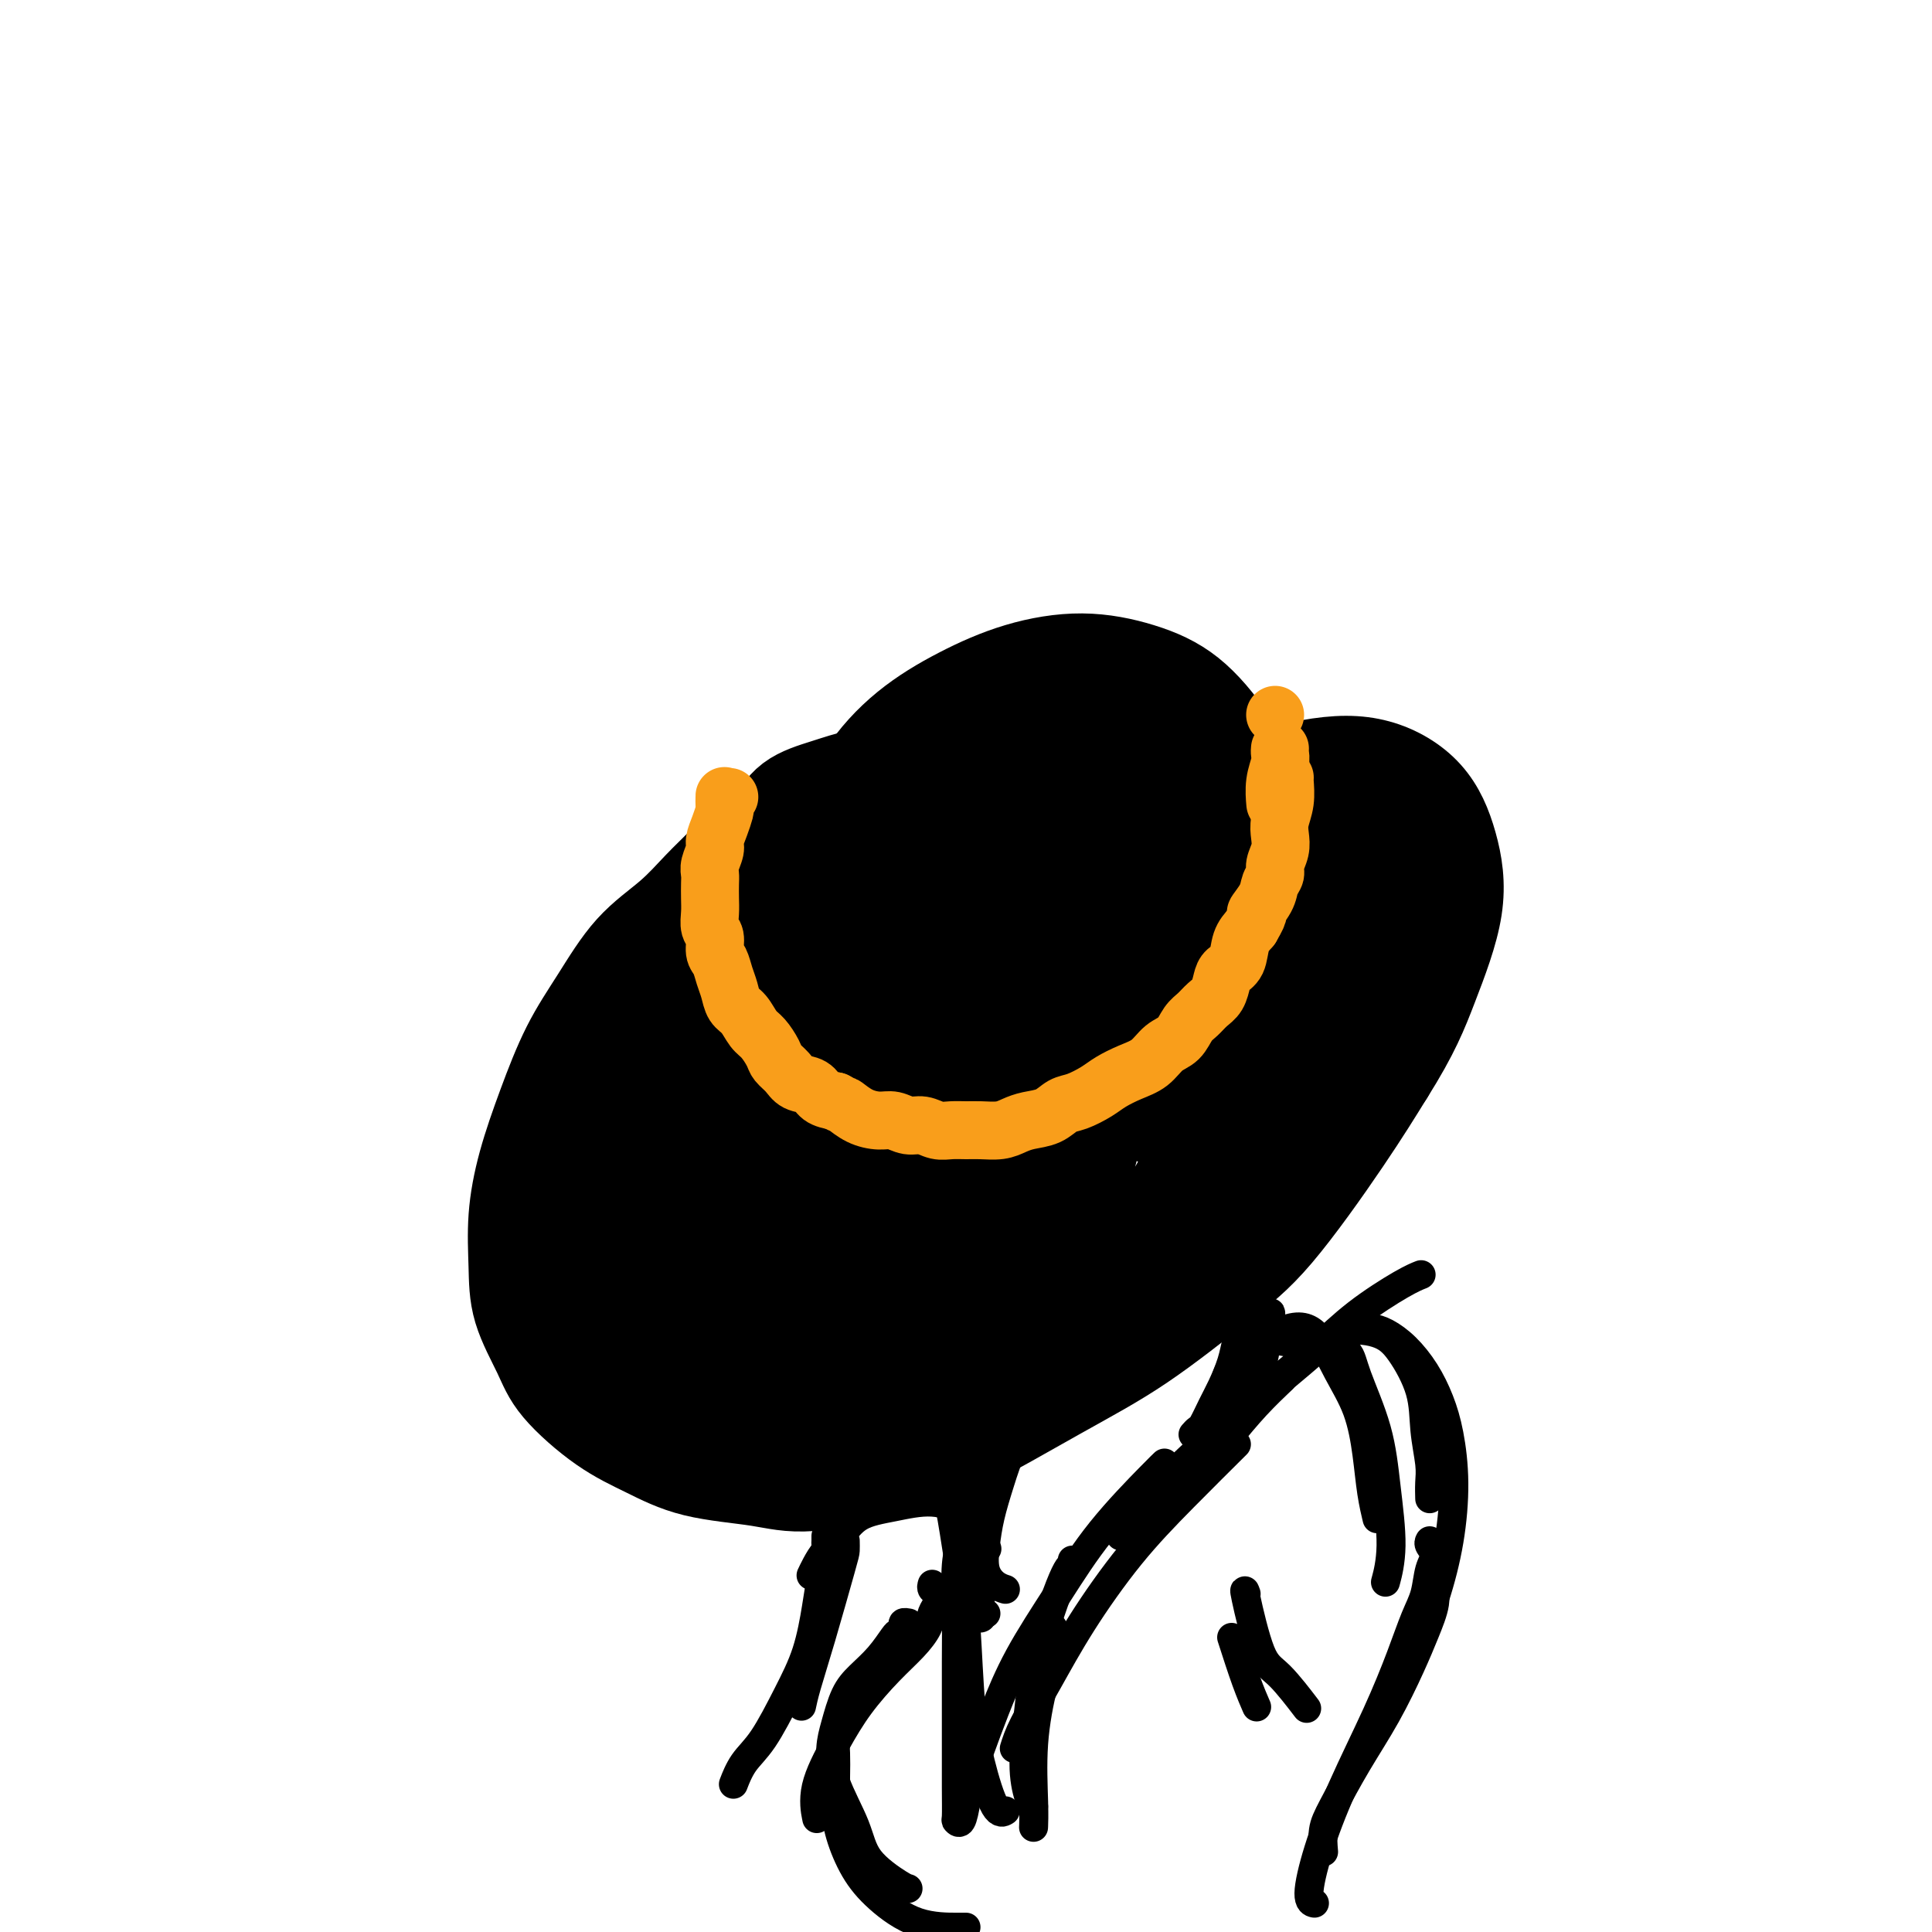 <svg viewBox='0 0 400 400' version='1.1' xmlns='http://www.w3.org/2000/svg' xmlns:xlink='http://www.w3.org/1999/xlink'><g fill='none' stroke='#000000' stroke-width='20' stroke-linecap='round' stroke-linejoin='round'><path d='M187,207c-0.751,-0.115 -1.503,-0.229 -2,0c-0.497,0.229 -0.741,0.802 -1,1c-0.259,0.198 -0.533,0.021 -1,0c-0.467,-0.021 -1.126,0.113 -2,0c-0.874,-0.113 -1.961,-0.474 -3,-1c-1.039,-0.526 -2.029,-1.218 -3,-2c-0.971,-0.782 -1.924,-1.656 -3,-3c-1.076,-1.344 -2.276,-3.160 -3,-5c-0.724,-1.840 -0.971,-3.705 -1,-6c-0.029,-2.295 0.160,-5.022 1,-8c0.840,-2.978 2.329,-6.208 4,-10c1.671,-3.792 3.523,-8.145 6,-12c2.477,-3.855 5.579,-7.211 9,-10c3.421,-2.789 7.160,-5.013 11,-7c3.840,-1.987 7.779,-3.739 12,-5c4.221,-1.261 8.723,-2.032 13,-2c4.277,0.032 8.329,0.865 12,2c3.671,1.135 6.961,2.570 10,5c3.039,2.430 5.826,5.853 8,9c2.174,3.147 3.736,6.018 5,10c1.264,3.982 2.230,9.074 3,13c0.770,3.926 1.345,6.685 1,10c-0.345,3.315 -1.608,7.186 -3,10c-1.392,2.814 -2.913,4.573 -5,7c-2.087,2.427 -4.740,5.524 -8,8c-3.260,2.476 -7.127,4.331 -11,6c-3.873,1.669 -7.750,3.152 -12,4c-4.250,0.848 -8.871,1.062 -13,1c-4.129,-0.062 -7.765,-0.401 -11,-2c-3.235,-1.599 -6.067,-4.457 -8,-7c-1.933,-2.543 -2.966,-4.772 -4,-7'/><path d='M188,206c-2.000,-2.333 -1.000,-1.167 0,0'/><path d='M219,152c0.356,-0.111 0.711,-0.222 -1,0c-1.711,0.222 -5.489,0.778 -7,1c-1.511,0.222 -0.756,0.111 0,0'/><path d='M202,157c-2.602,0.801 -5.203,1.603 -7,3c-1.797,1.397 -2.789,3.391 -4,5c-1.211,1.609 -2.640,2.834 -4,5c-1.360,2.166 -2.651,5.273 -3,8c-0.349,2.727 0.243,5.074 0,7c-0.243,1.926 -1.321,3.431 1,8c2.321,4.569 8.040,12.203 12,16c3.960,3.797 6.162,3.757 9,4c2.838,0.243 6.312,0.770 10,0c3.688,-0.770 7.591,-2.836 11,-5c3.409,-2.164 6.324,-4.425 9,-7c2.676,-2.575 5.112,-5.463 7,-8c1.888,-2.537 3.227,-4.723 4,-7c0.773,-2.277 0.978,-4.643 1,-7c0.022,-2.357 -0.141,-4.703 -1,-7c-0.859,-2.297 -2.415,-4.546 -4,-7c-1.585,-2.454 -3.199,-5.115 -5,-7c-1.801,-1.885 -3.790,-2.995 -6,-4c-2.210,-1.005 -4.641,-1.906 -7,-2c-2.359,-0.094 -4.648,0.617 -7,2c-2.352,1.383 -4.768,3.438 -7,6c-2.232,2.562 -4.279,5.632 -6,8c-1.721,2.368 -3.117,4.033 -4,7c-0.883,2.967 -1.254,7.235 -1,11c0.254,3.765 1.132,7.025 3,10c1.868,2.975 4.728,5.663 8,8c3.272,2.337 6.958,4.321 11,5c4.042,0.679 8.441,0.051 12,-2c3.559,-2.051 6.280,-5.526 9,-9'/><path d='M243,198c2.706,-3.844 4.972,-8.956 6,-13c1.028,-4.044 0.820,-7.022 0,-10c-0.820,-2.978 -2.251,-5.957 -5,-9c-2.749,-3.043 -6.818,-6.152 -10,-8c-3.182,-1.848 -5.479,-2.436 -8,-2c-2.521,0.436 -5.267,1.896 -8,4c-2.733,2.104 -5.452,4.851 -7,10c-1.548,5.149 -1.923,12.699 -2,18c-0.077,5.301 0.144,8.354 1,11c0.856,2.646 2.345,4.886 4,6c1.655,1.114 3.474,1.104 5,0c1.526,-1.104 2.757,-3.301 4,-6c1.243,-2.699 2.496,-5.900 3,-9c0.504,-3.100 0.259,-6.097 0,-9c-0.259,-2.903 -0.531,-5.710 -1,-7c-0.469,-1.290 -1.133,-1.063 -2,0c-0.867,1.063 -1.936,2.964 -3,6c-1.064,3.036 -2.125,7.209 -3,11c-0.875,3.791 -1.566,7.201 -2,10c-0.434,2.799 -0.613,4.987 -1,6c-0.387,1.013 -0.983,0.849 -1,0c-0.017,-0.849 0.545,-2.385 1,-4c0.455,-1.615 0.802,-3.309 1,-5c0.198,-1.691 0.246,-3.378 0,-4c-0.246,-0.622 -0.784,-0.178 -1,0c-0.216,0.178 -0.108,0.089 0,0'/><path d='M161,173c-0.025,0.010 -0.051,0.019 0,0c0.051,-0.019 0.177,-0.067 0,0c-0.177,0.067 -0.657,0.250 -1,0c-0.343,-0.250 -0.547,-0.932 -1,-1c-0.453,-0.068 -1.153,0.479 -2,1c-0.847,0.521 -1.841,1.016 -3,2c-1.159,0.984 -2.482,2.458 -4,4c-1.518,1.542 -3.230,3.152 -5,5c-1.770,1.848 -3.596,3.935 -6,6c-2.404,2.065 -5.386,4.109 -8,7c-2.614,2.891 -4.862,6.629 -7,10c-2.138,3.371 -4.167,6.377 -6,10c-1.833,3.623 -3.472,7.865 -5,12c-1.528,4.135 -2.947,8.162 -4,12c-1.053,3.838 -1.742,7.485 -2,11c-0.258,3.515 -0.085,6.898 0,10c0.085,3.102 0.080,5.925 1,9c0.920,3.075 2.763,6.403 4,9c1.237,2.597 1.868,4.463 4,7c2.132,2.537 5.764,5.744 9,8c3.236,2.256 6.077,3.563 9,5c2.923,1.437 5.929,3.006 10,4c4.071,0.994 9.208,1.413 13,2c3.792,0.587 6.238,1.343 11,1c4.762,-0.343 11.838,-1.783 17,-3c5.162,-1.217 8.410,-2.211 14,-5c5.590,-2.789 13.521,-7.374 20,-11c6.479,-3.626 11.504,-6.292 17,-10c5.496,-3.708 11.463,-8.458 16,-12c4.537,-3.542 7.645,-5.877 12,-11c4.355,-5.123 9.959,-13.035 14,-19c4.041,-5.965 6.521,-9.982 9,-14'/><path d='M287,222c5.290,-8.386 7.015,-12.849 9,-18c1.985,-5.151 4.229,-10.988 5,-16c0.771,-5.012 0.067,-9.199 -1,-13c-1.067,-3.801 -2.499,-7.217 -5,-10c-2.501,-2.783 -6.073,-4.931 -10,-6c-3.927,-1.069 -8.211,-1.057 -14,0c-5.789,1.057 -13.083,3.159 -16,4c-2.917,0.841 -1.459,0.420 0,0'/><path d='M154,182c0.138,-0.413 0.277,-0.827 0,-1c-0.277,-0.173 -0.969,-0.106 -1,0c-0.031,0.106 0.600,0.250 1,0c0.400,-0.250 0.569,-0.896 1,-2c0.431,-1.104 1.124,-2.667 2,-4c0.876,-1.333 1.934,-2.436 3,-4c1.066,-1.564 2.140,-3.589 4,-5c1.860,-1.411 4.506,-2.206 7,-3c2.494,-0.794 4.836,-1.585 7,-2c2.164,-0.415 4.152,-0.454 6,0c1.848,0.454 3.558,1.400 5,2c1.442,0.600 2.617,0.854 3,1c0.383,0.146 -0.024,0.185 0,0c0.024,-0.185 0.480,-0.592 0,-1c-0.480,-0.408 -1.897,-0.817 -3,-1c-1.103,-0.183 -1.891,-0.141 -3,0c-1.109,0.141 -2.540,0.381 -4,1c-1.460,0.619 -2.949,1.616 -5,3c-2.051,1.384 -4.665,3.156 -7,5c-2.335,1.844 -4.391,3.762 -7,6c-2.609,2.238 -5.772,4.796 -9,8c-3.228,3.204 -6.523,7.055 -8,9c-1.477,1.945 -1.136,1.984 -1,2c0.136,0.016 0.068,0.008 0,0'/><path d='M166,194c-0.016,-0.666 -0.032,-1.331 0,-2c0.032,-0.669 0.111,-1.341 -1,-2c-1.111,-0.659 -3.412,-1.306 -5,-1c-1.588,0.306 -2.464,1.564 -4,3c-1.536,1.436 -3.731,3.048 -6,5c-2.269,1.952 -4.611,4.242 -7,7c-2.389,2.758 -4.823,5.983 -7,9c-2.177,3.017 -4.095,5.826 -6,9c-1.905,3.174 -3.796,6.711 -5,11c-1.204,4.289 -1.722,9.329 -2,14c-0.278,4.671 -0.315,8.975 0,13c0.315,4.025 0.984,7.773 2,11c1.016,3.227 2.381,5.933 4,8c1.619,2.067 3.493,3.495 5,5c1.507,1.505 2.649,3.087 4,4c1.351,0.913 2.913,1.156 4,1c1.087,-0.156 1.700,-0.711 2,-1c0.300,-0.289 0.286,-0.312 0,-1c-0.286,-0.688 -0.844,-2.041 -2,-4c-1.156,-1.959 -2.908,-4.525 -4,-8c-1.092,-3.475 -1.522,-7.860 -2,-12c-0.478,-4.140 -1.003,-8.037 -1,-12c0.003,-3.963 0.533,-7.993 1,-12c0.467,-4.007 0.872,-7.992 2,-12c1.128,-4.008 2.979,-8.038 5,-12c2.021,-3.962 4.213,-7.857 6,-11c1.787,-3.143 3.170,-5.533 5,-8c1.830,-2.467 4.108,-5.010 6,-7c1.892,-1.990 3.398,-3.426 4,-4c0.602,-0.574 0.301,-0.287 0,0'/><path d='M164,185c1.848,-2.373 -1.031,1.193 -3,4c-1.969,2.807 -3.027,4.853 -5,8c-1.973,3.147 -4.862,7.393 -7,12c-2.138,4.607 -3.524,9.573 -5,15c-1.476,5.427 -3.041,11.315 -4,18c-0.959,6.685 -1.313,14.165 -1,21c0.313,6.835 1.292,13.023 3,18c1.708,4.977 4.146,8.744 6,11c1.854,2.256 3.126,3.002 5,3c1.874,-0.002 4.351,-0.752 6,-2c1.649,-1.248 2.471,-2.993 3,-4c0.529,-1.007 0.766,-1.275 1,-2c0.234,-0.725 0.466,-1.908 0,-3c-0.466,-1.092 -1.628,-2.094 -3,-4c-1.372,-1.906 -2.954,-4.716 -4,-9c-1.046,-4.284 -1.557,-10.041 -2,-16c-0.443,-5.959 -0.817,-12.121 0,-18c0.817,-5.879 2.823,-11.474 5,-16c2.177,-4.526 4.523,-7.984 7,-11c2.477,-3.016 5.086,-5.591 7,-8c1.914,-2.409 3.132,-4.654 4,-6c0.868,-1.346 1.386,-1.793 1,-2c-0.386,-0.207 -1.676,-0.172 -3,1c-1.324,1.172 -2.682,3.482 -4,7c-1.318,3.518 -2.595,8.244 -4,14c-1.405,5.756 -2.938,12.542 -4,20c-1.062,7.458 -1.655,15.590 -2,23c-0.345,7.410 -0.443,14.100 0,19c0.443,4.900 1.427,8.012 3,10c1.573,1.988 3.735,2.854 6,3c2.265,0.146 4.632,-0.427 7,-1'/><path d='M177,290c3.154,-0.551 4.538,-2.927 6,-5c1.462,-2.073 3.000,-3.842 4,-6c1.000,-2.158 1.461,-4.703 1,-8c-0.461,-3.297 -1.844,-7.345 -3,-12c-1.156,-4.655 -2.086,-9.917 -3,-16c-0.914,-6.083 -1.812,-12.987 -2,-19c-0.188,-6.013 0.333,-11.137 1,-15c0.667,-3.863 1.478,-6.467 2,-8c0.522,-1.533 0.755,-1.996 1,-3c0.245,-1.004 0.504,-2.551 -1,3c-1.504,5.551 -4.769,18.199 -7,27c-2.231,8.801 -3.428,13.753 -4,20c-0.572,6.247 -0.518,13.787 0,20c0.518,6.213 1.500,11.097 3,14c1.500,2.903 3.519,3.823 6,4c2.481,0.177 5.424,-0.391 8,-2c2.576,-1.609 4.784,-4.260 7,-8c2.216,-3.740 4.440,-8.568 6,-14c1.560,-5.432 2.458,-11.468 3,-17c0.542,-5.532 0.730,-10.560 0,-15c-0.730,-4.440 -2.376,-8.291 -4,-11c-1.624,-2.709 -3.226,-4.276 -5,-5c-1.774,-0.724 -3.719,-0.605 -6,1c-2.281,1.605 -4.896,4.695 -7,9c-2.104,4.305 -3.697,9.826 -5,16c-1.303,6.174 -2.316,13.000 -3,20c-0.684,7.000 -1.039,14.175 -1,20c0.039,5.825 0.472,10.299 2,13c1.528,2.701 4.151,3.629 7,3c2.849,-0.629 5.925,-2.814 9,-5'/><path d='M192,291c3.362,-2.704 7.269,-6.963 11,-12c3.731,-5.037 7.288,-10.853 11,-17c3.712,-6.147 7.580,-12.625 10,-19c2.420,-6.375 3.393,-12.648 4,-18c0.607,-5.352 0.847,-9.782 0,-13c-0.847,-3.218 -2.780,-5.224 -5,-6c-2.220,-0.776 -4.727,-0.321 -8,1c-3.273,1.321 -7.312,3.510 -11,8c-3.688,4.490 -7.024,11.282 -9,17c-1.976,5.718 -2.590,10.363 -3,16c-0.410,5.637 -0.614,12.265 2,17c2.614,4.735 8.045,7.577 12,9c3.955,1.423 6.432,1.427 11,-1c4.568,-2.427 11.226,-7.284 16,-12c4.774,-4.716 7.663,-9.290 11,-15c3.337,-5.710 7.121,-12.557 10,-19c2.879,-6.443 4.855,-12.481 6,-18c1.145,-5.519 1.461,-10.519 1,-14c-0.461,-3.481 -1.699,-5.443 -4,-6c-2.301,-0.557 -5.664,0.293 -9,2c-3.336,1.707 -6.644,4.273 -11,8c-4.356,3.727 -9.759,8.615 -14,14c-4.241,5.385 -7.321,11.267 -10,17c-2.679,5.733 -4.958,11.316 -6,16c-1.042,4.684 -0.846,8.469 1,12c1.846,3.531 5.344,6.809 9,8c3.656,1.191 7.471,0.294 12,-2c4.529,-2.294 9.771,-5.986 15,-11c5.229,-5.014 10.446,-11.350 15,-18c4.554,-6.650 8.444,-13.614 11,-20c2.556,-6.386 3.778,-12.193 5,-18'/><path d='M275,197c2.592,-8.513 1.071,-10.795 0,-14c-1.071,-3.205 -1.692,-7.335 -3,-10c-1.308,-2.665 -3.302,-3.867 -6,-4c-2.698,-0.133 -6.098,0.802 -9,3c-2.902,2.198 -5.304,5.660 -8,10c-2.696,4.340 -5.686,9.559 -8,15c-2.314,5.441 -3.954,11.102 -5,16c-1.046,4.898 -1.499,9.031 -1,12c0.499,2.969 1.948,4.773 4,6c2.052,1.227 4.705,1.877 8,2c3.295,0.123 7.232,-0.281 11,-2c3.768,-1.719 7.368,-4.752 11,-9c3.632,-4.248 7.297,-9.709 10,-15c2.703,-5.291 4.444,-10.410 5,-15c0.556,-4.590 -0.075,-8.649 -1,-12c-0.925,-3.351 -2.145,-5.994 -4,-8c-1.855,-2.006 -4.344,-3.375 -7,-4c-2.656,-0.625 -5.480,-0.506 -8,1c-2.520,1.506 -4.736,4.397 -7,8c-2.264,3.603 -4.576,7.916 -6,13c-1.424,5.084 -1.958,10.940 -2,16c-0.042,5.060 0.410,9.324 2,12c1.590,2.676 4.319,3.762 7,4c2.681,0.238 5.315,-0.374 8,-2c2.685,-1.626 5.419,-4.265 8,-8c2.581,-3.735 5.007,-8.565 7,-13c1.993,-4.435 3.553,-8.476 5,-13c1.447,-4.524 2.779,-9.532 3,-13c0.221,-3.468 -0.671,-5.395 -2,-6c-1.329,-0.605 -3.094,0.113 -6,2c-2.906,1.887 -6.953,4.944 -11,8'/><path d='M270,177c-4.948,3.462 -8.817,7.117 -13,11c-4.183,3.883 -8.680,7.993 -12,11c-3.320,3.007 -5.462,4.912 -7,6c-1.538,1.088 -2.471,1.358 -3,1c-0.529,-0.358 -0.652,-1.346 0,-2c0.652,-0.654 2.081,-0.976 4,-6c1.919,-5.024 4.329,-14.750 5,-20c0.671,-5.250 -0.399,-6.023 -2,-7c-1.601,-0.977 -3.735,-2.157 -6,-2c-2.265,0.157 -4.661,1.651 -7,4c-2.339,2.349 -4.621,5.552 -6,9c-1.379,3.448 -1.854,7.140 -2,10c-0.146,2.860 0.036,4.888 1,6c0.964,1.112 2.709,1.308 4,0c1.291,-1.308 2.129,-4.122 3,-7c0.871,-2.878 1.774,-5.822 2,-8c0.226,-2.178 -0.227,-3.591 -1,-5c-0.773,-1.409 -1.867,-2.815 -3,-3c-1.133,-0.185 -2.303,0.851 -3,3c-0.697,2.149 -0.919,5.411 -1,10c-0.081,4.589 -0.022,10.505 0,14c0.022,3.495 0.006,4.570 0,5c-0.006,0.430 -0.003,0.215 0,0'/></g>
<g fill='none' stroke='#F99E1B' stroke-width='12' stroke-linecap='round' stroke-linejoin='round'><path d='M151,165c-0.423,0.004 -0.846,0.008 -1,0c-0.154,-0.008 -0.041,-0.029 0,0c0.041,0.029 0.008,0.107 0,0c-0.008,-0.107 0.008,-0.401 0,0c-0.008,0.401 -0.040,1.496 0,2c0.040,0.504 0.150,0.418 0,1c-0.150,0.582 -0.562,1.833 -1,3c-0.438,1.167 -0.902,2.251 -1,3c-0.098,0.749 0.170,1.162 0,2c-0.170,0.838 -0.777,2.100 -1,3c-0.223,0.900 -0.061,1.438 0,2c0.061,0.562 0.020,1.146 0,2c-0.020,0.854 -0.020,1.976 0,3c0.020,1.024 0.061,1.950 0,3c-0.061,1.050 -0.224,2.224 0,3c0.224,0.776 0.834,1.155 1,2c0.166,0.845 -0.111,2.156 0,3c0.111,0.844 0.610,1.222 1,2c0.390,0.778 0.671,1.956 1,3c0.329,1.044 0.707,1.955 1,3c0.293,1.045 0.502,2.223 1,3c0.498,0.777 1.284,1.153 2,2c0.716,0.847 1.361,2.166 2,3c0.639,0.834 1.272,1.183 2,2c0.728,0.817 1.550,2.102 2,3c0.450,0.898 0.528,1.410 1,2c0.472,0.590 1.336,1.257 2,2c0.664,0.743 1.126,1.560 2,2c0.874,0.440 2.158,0.503 3,1c0.842,0.497 1.240,1.428 2,2c0.760,0.572 1.880,0.786 3,1'/><path d='M173,228c1.873,1.051 1.554,0.678 2,1c0.446,0.322 1.655,1.339 3,2c1.345,0.661 2.824,0.965 4,1c1.176,0.035 2.047,-0.201 3,0c0.953,0.201 1.988,0.839 3,1c1.012,0.161 2.002,-0.153 3,0c0.998,0.153 2.003,0.774 3,1c0.997,0.226 1.985,0.058 3,0c1.015,-0.058 2.055,-0.005 3,0c0.945,0.005 1.793,-0.039 3,0c1.207,0.039 2.774,0.161 4,0c1.226,-0.161 2.112,-0.606 3,-1c0.888,-0.394 1.778,-0.739 3,-1c1.222,-0.261 2.777,-0.440 4,-1c1.223,-0.560 2.115,-1.501 3,-2c0.885,-0.499 1.763,-0.555 3,-1c1.237,-0.445 2.834,-1.278 4,-2c1.166,-0.722 1.902,-1.333 3,-2c1.098,-0.667 2.559,-1.390 4,-2c1.441,-0.610 2.861,-1.108 4,-2c1.139,-0.892 1.996,-2.179 3,-3c1.004,-0.821 2.157,-1.178 3,-2c0.843,-0.822 1.378,-2.111 2,-3c0.622,-0.889 1.331,-1.379 2,-2c0.669,-0.621 1.296,-1.372 2,-2c0.704,-0.628 1.483,-1.134 2,-2c0.517,-0.866 0.771,-2.094 1,-3c0.229,-0.906 0.432,-1.490 1,-2c0.568,-0.510 1.499,-0.945 2,-2c0.501,-1.055 0.572,-2.730 1,-4c0.428,-1.270 1.214,-2.135 2,-3'/><path d='M259,192c2.437,-4.097 1.030,-2.840 1,-3c-0.030,-0.160 1.316,-1.736 2,-3c0.684,-1.264 0.705,-2.214 1,-3c0.295,-0.786 0.863,-1.406 1,-2c0.137,-0.594 -0.156,-1.162 0,-2c0.156,-0.838 0.760,-1.948 1,-3c0.240,-1.052 0.117,-2.047 0,-3c-0.117,-0.953 -0.227,-1.863 0,-3c0.227,-1.137 0.793,-2.501 1,-4c0.207,-1.499 0.056,-3.134 0,-4c-0.056,-0.866 -0.016,-0.962 0,-1c0.016,-0.038 0.008,-0.019 0,0'/><path d='M264,148c0.000,0.000 0.000,0.000 0,0c0.000,0.000 0.000,0.000 0,0c0.000,0.000 0.000,0.000 0,0'/><path d='M265,155c-0.030,0.285 -0.061,0.571 0,1c0.061,0.429 0.212,1.002 0,2c-0.212,0.998 -0.788,2.423 -1,4c-0.212,1.577 -0.061,3.308 0,4c0.061,0.692 0.030,0.346 0,0'/></g>
<g fill='none' stroke='#000000' stroke-width='6' stroke-linecap='round' stroke-linejoin='round'><path d='M195,295c0.117,-0.219 0.233,-0.437 0,0c-0.233,0.437 -0.816,1.530 -1,2c-0.184,0.470 0.032,0.315 0,1c-0.032,0.685 -0.313,2.208 0,4c0.313,1.792 1.219,3.853 2,7c0.781,3.147 1.439,7.379 2,11c0.561,3.621 1.027,6.630 2,9c0.973,2.370 2.454,4.100 3,5c0.546,0.900 0.156,0.972 0,1c-0.156,0.028 -0.078,0.014 0,0'/><path d='M204,334c0.114,0.054 0.229,0.109 0,0c-0.229,-0.109 -0.800,-0.380 -1,-1c-0.200,-0.620 -0.029,-1.588 0,-3c0.029,-1.412 -0.082,-3.269 0,-6c0.082,-2.731 0.359,-6.337 1,-10c0.641,-3.663 1.646,-7.384 3,-11c1.354,-3.616 3.057,-7.127 5,-10c1.943,-2.873 4.127,-5.106 5,-6c0.873,-0.894 0.437,-0.447 0,0'/><path d='M219,287c-0.606,0.522 -1.213,1.043 -2,2c-0.787,0.957 -1.755,2.348 -3,4c-1.245,1.652 -2.766,3.565 -4,6c-1.234,2.435 -2.182,5.391 -3,8c-0.818,2.609 -1.508,4.871 -2,7c-0.492,2.129 -0.787,4.126 -1,6c-0.213,1.874 -0.346,3.626 0,5c0.346,1.374 1.170,2.370 2,3c0.830,0.630 1.666,0.894 2,1c0.334,0.106 0.167,0.053 0,0'/><path d='M202,319c-0.433,-0.059 -0.866,-0.119 -1,0c-0.134,0.119 0.031,0.416 0,0c-0.031,-0.416 -0.257,-1.544 0,-3c0.257,-1.456 0.998,-3.241 2,-6c1.002,-2.759 2.266,-6.491 4,-10c1.734,-3.509 3.939,-6.796 7,-10c3.061,-3.204 6.978,-6.324 10,-8c3.022,-1.676 5.149,-1.907 6,-2c0.851,-0.093 0.425,-0.046 0,0'/><path d='M232,318c0.447,-0.364 0.893,-0.727 1,-1c0.107,-0.273 -0.127,-0.455 0,-1c0.127,-0.545 0.615,-1.453 1,-2c0.385,-0.547 0.669,-0.734 1,-1c0.331,-0.266 0.710,-0.612 1,-1c0.290,-0.388 0.491,-0.817 1,-1c0.509,-0.183 1.328,-0.118 2,0c0.672,0.118 1.199,0.291 2,0c0.801,-0.291 1.876,-1.045 3,-2c1.124,-0.955 2.299,-2.109 4,-4c1.701,-1.891 3.930,-4.517 6,-7c2.070,-2.483 3.980,-4.822 6,-7c2.020,-2.178 4.148,-4.194 5,-5c0.852,-0.806 0.426,-0.403 0,0'/><path d='M254,294c0.530,-0.198 1.061,-0.396 2,-1c0.939,-0.604 2.288,-1.615 4,-3c1.712,-1.385 3.787,-3.145 6,-5c2.213,-1.855 4.565,-3.804 7,-6c2.435,-2.196 4.952,-4.640 8,-7c3.048,-2.360 6.628,-4.635 9,-6c2.372,-1.365 3.535,-1.818 4,-2c0.465,-0.182 0.233,-0.091 0,0'/><path d='M255,293c0.042,-0.441 0.085,-0.882 0,-1c-0.085,-0.118 -0.296,0.088 0,0c0.296,-0.088 1.100,-0.469 2,-1c0.900,-0.531 1.896,-1.213 3,-2c1.104,-0.787 2.317,-1.680 4,-3c1.683,-1.320 3.834,-3.066 6,-5c2.166,-1.934 4.345,-4.057 7,-5c2.655,-0.943 5.787,-0.706 8,0c2.213,0.706 3.507,1.882 5,4c1.493,2.118 3.185,5.177 4,8c0.815,2.823 0.754,5.408 1,8c0.246,2.592 0.798,5.190 1,7c0.202,1.810 0.054,2.834 0,4c-0.054,1.166 -0.016,2.476 0,3c0.016,0.524 0.008,0.262 0,0'/><path d='M281,275c0.262,0.014 0.524,0.028 1,0c0.476,-0.028 1.167,-0.099 2,0c0.833,0.099 1.809,0.367 3,1c1.191,0.633 2.596,1.630 4,3c1.404,1.370 2.805,3.113 4,5c1.195,1.887 2.183,3.917 3,6c0.817,2.083 1.464,4.219 2,7c0.536,2.781 0.963,6.208 1,10c0.037,3.792 -0.315,7.951 -1,12c-0.685,4.049 -1.704,7.989 -3,12c-1.296,4.011 -2.869,8.094 -4,11c-1.131,2.906 -1.819,4.635 -3,7c-1.181,2.365 -2.857,5.368 -4,7c-1.143,1.632 -1.755,1.895 -2,2c-0.245,0.105 -0.122,0.053 0,0'/><path d='M298,323c0.125,0.589 0.250,1.178 0,2c-0.250,0.822 -0.876,1.878 -1,3c-0.124,1.122 0.254,2.309 0,4c-0.254,1.691 -1.139,3.887 -2,6c-0.861,2.113 -1.699,4.143 -3,7c-1.301,2.857 -3.067,6.542 -5,10c-1.933,3.458 -4.035,6.689 -6,10c-1.965,3.311 -3.795,6.702 -5,9c-1.205,2.298 -1.786,3.503 -2,5c-0.214,1.497 -0.061,3.285 0,4c0.061,0.715 0.031,0.358 0,0'/><path d='M296,319c-0.139,0.254 -0.277,0.508 0,1c0.277,0.492 0.970,1.221 1,2c0.030,0.779 -0.604,1.607 -1,3c-0.396,1.393 -0.555,3.350 -1,5c-0.445,1.650 -1.176,2.993 -2,5c-0.824,2.007 -1.742,4.678 -3,8c-1.258,3.322 -2.855,7.297 -5,12c-2.145,4.703 -4.837,10.136 -7,15c-2.163,4.864 -3.796,9.159 -5,13c-1.204,3.841 -1.978,7.226 -2,9c-0.022,1.774 0.708,1.935 1,2c0.292,0.065 0.146,0.032 0,0'/><path d='M168,326c-0.071,0.152 -0.143,0.304 0,0c0.143,-0.304 0.499,-1.065 1,-2c0.501,-0.935 1.146,-2.046 2,-3c0.854,-0.954 1.918,-1.753 3,-3c1.082,-1.247 2.182,-2.943 4,-4c1.818,-1.057 4.355,-1.477 7,-2c2.645,-0.523 5.400,-1.151 8,-1c2.600,0.151 5.046,1.079 7,3c1.954,1.921 3.415,4.835 4,6c0.585,1.165 0.292,0.583 0,0'/><path d='M175,319c0.014,0.744 0.028,1.489 0,2c-0.028,0.511 -0.099,0.789 -1,4c-0.901,3.211 -2.633,9.356 -4,14c-1.367,4.644 -2.368,7.789 -3,10c-0.632,2.211 -0.895,3.489 -1,4c-0.105,0.511 -0.053,0.256 0,0'/><path d='M171,318c0.007,0.338 0.013,0.677 0,1c-0.013,0.323 -0.047,0.632 0,1c0.047,0.368 0.173,0.797 0,2c-0.173,1.203 -0.646,3.182 -1,5c-0.354,1.818 -0.587,3.475 -1,6c-0.413,2.525 -1.004,5.917 -2,9c-0.996,3.083 -2.397,5.856 -4,9c-1.603,3.144 -3.409,6.657 -5,9c-1.591,2.343 -2.967,3.515 -4,5c-1.033,1.485 -1.724,3.281 -2,4c-0.276,0.719 -0.138,0.359 0,0'/><path d='M193,328c-0.106,0.359 -0.212,0.717 0,1c0.212,0.283 0.743,0.490 1,1c0.257,0.510 0.241,1.323 0,2c-0.241,0.677 -0.706,1.217 -1,2c-0.294,0.783 -0.415,1.808 -1,3c-0.585,1.192 -1.632,2.550 -3,4c-1.368,1.450 -3.056,2.992 -5,5c-1.944,2.008 -4.142,4.483 -6,7c-1.858,2.517 -3.374,5.077 -5,8c-1.626,2.923 -3.361,6.210 -4,9c-0.639,2.790 -0.183,5.083 0,6c0.183,0.917 0.091,0.459 0,0'/><path d='M188,336c0.120,0.023 0.241,0.045 0,0c-0.241,-0.045 -0.843,-0.158 -1,0c-0.157,0.158 0.131,0.587 0,1c-0.131,0.413 -0.682,0.811 -1,1c-0.318,0.189 -0.403,0.171 -1,1c-0.597,0.829 -1.705,2.505 -3,4c-1.295,1.495 -2.778,2.808 -4,4c-1.222,1.192 -2.184,2.263 -3,4c-0.816,1.737 -1.484,4.140 -2,6c-0.516,1.860 -0.878,3.178 -1,5c-0.122,1.822 -0.005,4.148 1,7c1.005,2.852 2.896,6.228 4,9c1.104,2.772 1.420,4.939 3,7c1.580,2.061 4.426,4.016 6,5c1.574,0.984 1.878,0.995 2,1c0.122,0.005 0.061,0.002 0,0'/><path d='M175,356c0.083,0.354 0.166,0.708 0,1c-0.166,0.292 -0.581,0.523 -1,1c-0.419,0.477 -0.843,1.198 -1,2c-0.157,0.802 -0.048,1.683 0,3c0.048,1.317 0.036,3.071 0,5c-0.036,1.929 -0.096,4.034 0,6c0.096,1.966 0.348,3.795 1,6c0.652,2.205 1.706,4.787 3,7c1.294,2.213 2.830,4.057 5,6c2.170,1.943 4.973,3.985 8,5c3.027,1.015 6.276,1.004 8,1c1.724,-0.004 1.921,-0.001 2,0c0.079,0.001 0.039,0.001 0,0'/><path d='M199,315c-0.007,-0.091 -0.013,-0.181 0,0c0.013,0.181 0.047,0.634 0,2c-0.047,1.366 -0.175,3.645 0,7c0.175,3.355 0.653,7.785 1,13c0.347,5.215 0.563,11.215 1,16c0.437,4.785 1.097,8.355 2,12c0.903,3.645 2.051,7.366 3,9c0.949,1.634 1.700,1.181 2,1c0.300,-0.181 0.150,-0.091 0,0'/><path d='M199,312c0.113,2.064 0.227,4.129 0,6c-0.227,1.871 -0.793,3.549 -1,6c-0.207,2.451 -0.055,5.676 0,9c0.055,3.324 0.014,6.746 0,11c-0.014,4.254 -0.001,9.339 0,14c0.001,4.661 -0.011,8.898 0,12c0.011,3.102 0.044,5.069 0,6c-0.044,0.931 -0.164,0.825 0,1c0.164,0.175 0.612,0.631 1,0c0.388,-0.631 0.715,-2.350 1,-4c0.285,-1.650 0.527,-3.230 1,-5c0.473,-1.770 1.177,-3.731 2,-6c0.823,-2.269 1.764,-4.845 3,-8c1.236,-3.155 2.766,-6.887 5,-11c2.234,-4.113 5.173,-8.605 8,-13c2.827,-4.395 5.541,-8.694 9,-13c3.459,-4.306 7.662,-8.621 10,-11c2.338,-2.379 2.811,-2.823 3,-3c0.189,-0.177 0.095,-0.089 0,0'/><path d='M210,362c0.428,-1.365 0.857,-2.729 2,-5c1.143,-2.271 3.001,-5.447 5,-9c1.999,-3.553 4.138,-7.482 7,-12c2.862,-4.518 6.448,-9.623 10,-14c3.552,-4.377 7.072,-8.025 11,-12c3.928,-3.975 8.265,-8.279 10,-10c1.735,-1.721 0.867,-0.861 0,0'/><path d='M236,314c0.050,-0.006 0.100,-0.012 0,0c-0.100,0.012 -0.352,0.043 0,0c0.352,-0.043 1.306,-0.159 2,-1c0.694,-0.841 1.127,-2.407 2,-4c0.873,-1.593 2.185,-3.212 4,-5c1.815,-1.788 4.132,-3.744 6,-6c1.868,-2.256 3.285,-4.812 5,-7c1.715,-2.188 3.728,-4.009 5,-6c1.272,-1.991 1.804,-4.151 2,-6c0.196,-1.849 0.056,-3.385 0,-4c-0.056,-0.615 -0.028,-0.307 0,0'/><path d='M247,297c0.358,-0.407 0.715,-0.814 1,-1c0.285,-0.186 0.496,-0.150 1,-1c0.504,-0.850 1.301,-2.584 2,-4c0.699,-1.416 1.301,-2.513 2,-4c0.699,-1.487 1.494,-3.365 2,-5c0.506,-1.635 0.723,-3.026 1,-4c0.277,-0.974 0.613,-1.532 1,-2c0.387,-0.468 0.825,-0.848 1,-1c0.175,-0.152 0.088,-0.076 0,0'/><path d='M262,272c0.030,0.004 0.061,0.009 0,0c-0.061,-0.009 -0.212,-0.030 0,0c0.212,0.030 0.789,0.111 1,0c0.211,-0.111 0.057,-0.415 0,0c-0.057,0.415 -0.016,1.547 0,2c0.016,0.453 0.008,0.226 0,0'/><path d='M256,283c0.000,0.030 0.000,0.061 1,-1c1.000,-1.061 3.000,-3.212 5,-4c2.000,-0.788 4.000,-0.212 5,0c1.000,0.212 1.000,0.061 1,0c0.000,-0.061 0.000,-0.030 0,0'/><path d='M256,288c-0.287,-0.780 -0.574,-1.559 -1,-2c-0.426,-0.441 -0.992,-0.543 -1,-1c-0.008,-0.457 0.542,-1.269 1,-2c0.458,-0.731 0.826,-1.382 3,-3c2.174,-1.618 6.155,-4.204 9,-5c2.845,-0.796 4.555,0.197 6,2c1.445,1.803 2.626,4.417 4,7c1.374,2.583 2.943,5.134 4,8c1.057,2.866 1.603,6.047 2,9c0.397,2.953 0.645,5.680 1,8c0.355,2.320 0.816,4.234 1,5c0.184,0.766 0.092,0.383 0,0'/><path d='M275,279c0.115,-0.031 0.229,-0.061 1,0c0.771,0.061 2.197,0.215 3,1c0.803,0.785 0.982,2.201 2,5c1.018,2.799 2.875,6.982 4,11c1.125,4.018 1.518,7.871 2,12c0.482,4.129 1.053,8.535 1,12c-0.053,3.465 -0.729,5.990 -1,7c-0.271,1.010 -0.135,0.505 0,0'/><path d='M255,339c1.044,3.244 2.089,6.489 3,9c0.911,2.511 1.689,4.289 2,5c0.311,0.711 0.156,0.356 0,0'/><path d='M258,330c-0.258,-0.719 -0.517,-1.439 0,1c0.517,2.439 1.809,8.035 3,11c1.191,2.965 2.282,3.298 4,5c1.718,1.702 4.062,4.772 5,6c0.938,1.228 0.469,0.614 0,0'/><path d='M222,323c0.088,0.461 0.177,0.921 0,1c-0.177,0.079 -0.619,-0.225 -2,3c-1.381,3.225 -3.701,9.978 -5,15c-1.299,5.022 -1.577,8.313 -2,12c-0.423,3.688 -0.990,7.772 -1,11c-0.010,3.228 0.536,5.600 1,7c0.464,1.400 0.847,1.829 1,2c0.153,0.171 0.077,0.086 0,0'/><path d='M218,337c0.166,1.598 0.332,3.196 0,5c-0.332,1.804 -1.161,3.815 -2,7c-0.839,3.185 -1.689,7.544 -2,12c-0.311,4.456 -0.084,9.007 0,12c0.084,2.993 0.024,4.426 0,5c-0.024,0.574 -0.012,0.287 0,0'/></g>
</svg>